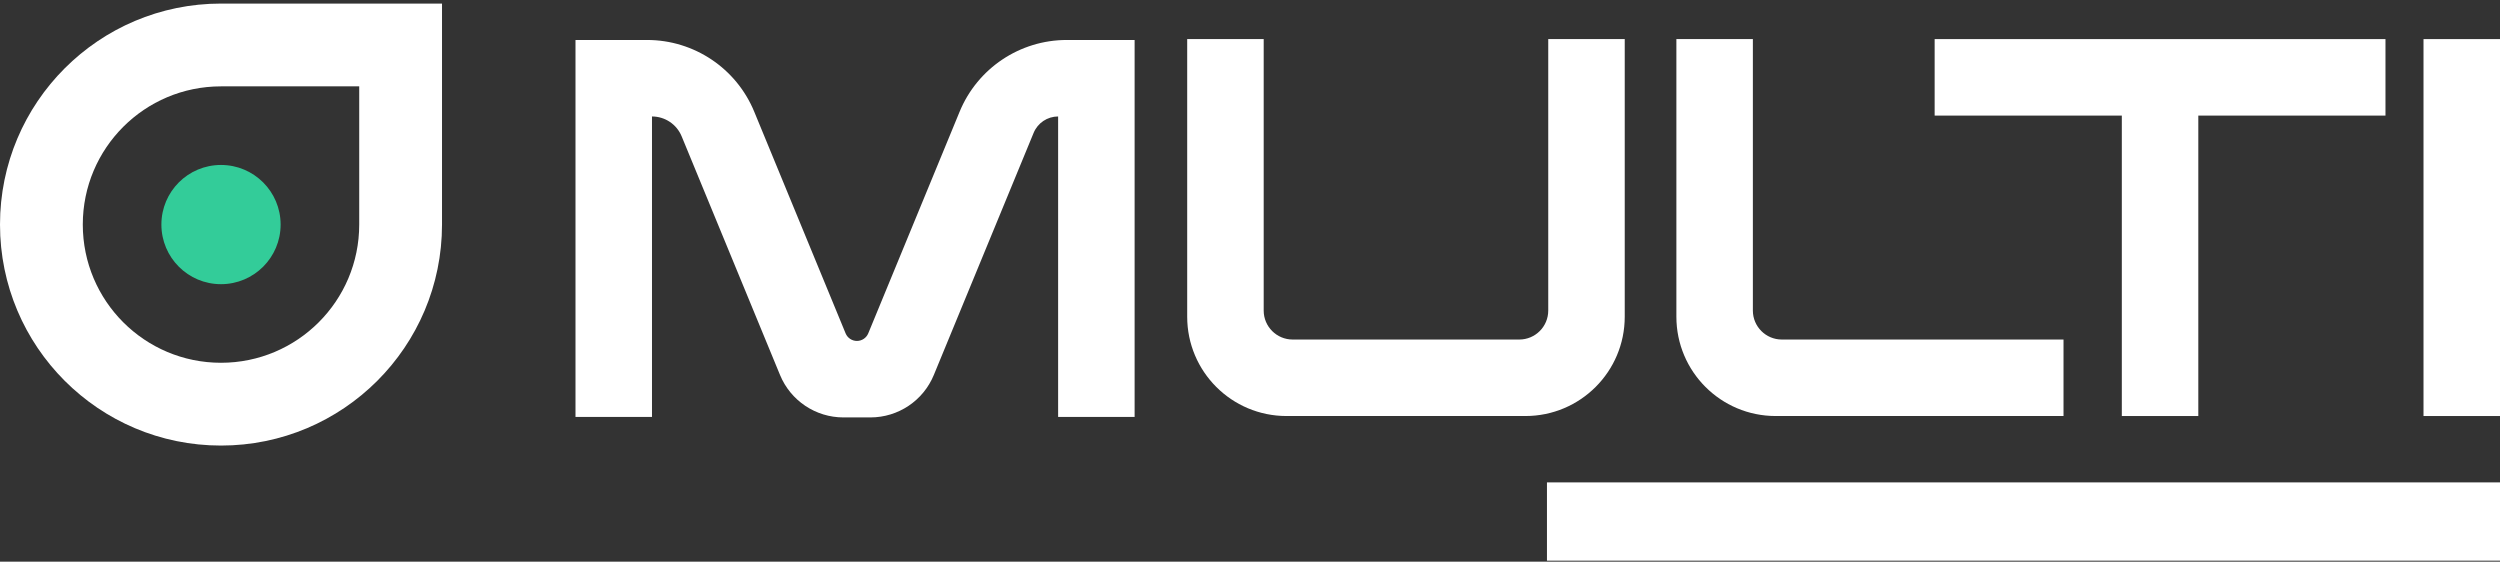 <svg width="543" height="122" viewBox="0 0 543 122" fill="none" xmlns="http://www.w3.org/2000/svg">
<rect x="0" y="0" width="543" height="122" fill="#333333" stroke="none"/>
<path d="M47.998 0.776C21.488 0.776 0 22.264 0 48.771C0 75.279 21.488 96.776 47.998 96.776C74.508 96.776 96.005 75.289 96.005 48.771V0.776H47.998ZM78.022 48.771C78.022 65.359 64.577 78.794 47.998 78.794C31.419 78.794 17.983 65.359 17.983 48.771C17.983 32.184 31.419 18.758 47.998 18.758H78.022V48.771Z" fill="white"/>
<path d="M60.951 48.772C60.951 55.931 55.148 61.724 47.998 61.724C40.848 61.724 35.054 55.931 35.054 48.772C35.054 41.612 40.847 35.829 47.998 35.829C55.149 35.829 60.951 41.621 60.951 48.772Z" fill="#33CC99"/>
<path d="M246.438 8.683V90.551H229.824V25.297C227.493 25.297 225.392 26.703 224.504 28.859L202.827 81.447C200.529 87.024 195.092 90.664 189.059 90.664H183.189C177.157 90.664 171.72 87.024 169.421 81.447L148.054 29.61C146.978 27 144.434 25.297 141.612 25.297V90.551H124.997V8.683H140.554C150.748 8.683 159.934 14.832 163.818 24.257L183.664 72.403C184.074 73.4 185.046 74.051 186.125 74.051C187.203 74.051 188.175 73.4 188.586 72.403L208.431 24.257C212.316 14.832 221.502 8.683 231.696 8.683H246.44H246.438Z" fill="white"/>
<path d="M352.892 8.492V68.792C352.892 80.704 343.235 90.36 331.323 90.36H279.428C267.516 90.36 257.859 80.704 257.859 68.792V8.492H274.474V67.456C274.474 70.93 277.291 73.746 280.765 73.746H329.987C333.461 73.746 336.278 70.93 336.278 67.456V8.492H352.892Z" fill="white"/>
<path d="M448.196 73.746V90.36H385.678C373.766 90.36 364.11 80.704 364.11 68.792V8.492H380.724V67.456C380.724 70.93 383.541 73.746 387.015 73.746H448.196Z" fill="white"/>
<path d="M543 8.492H526.386V90.36H543V8.492Z" fill="white"/>
<path d="M518.126 8.492V25.106H477.473V90.36H460.859V25.106H420.205V8.492H518.126Z" fill="white"/>
<rect width="207" height="17" transform="translate(336 104.776)" fill="white"/>
</svg>
